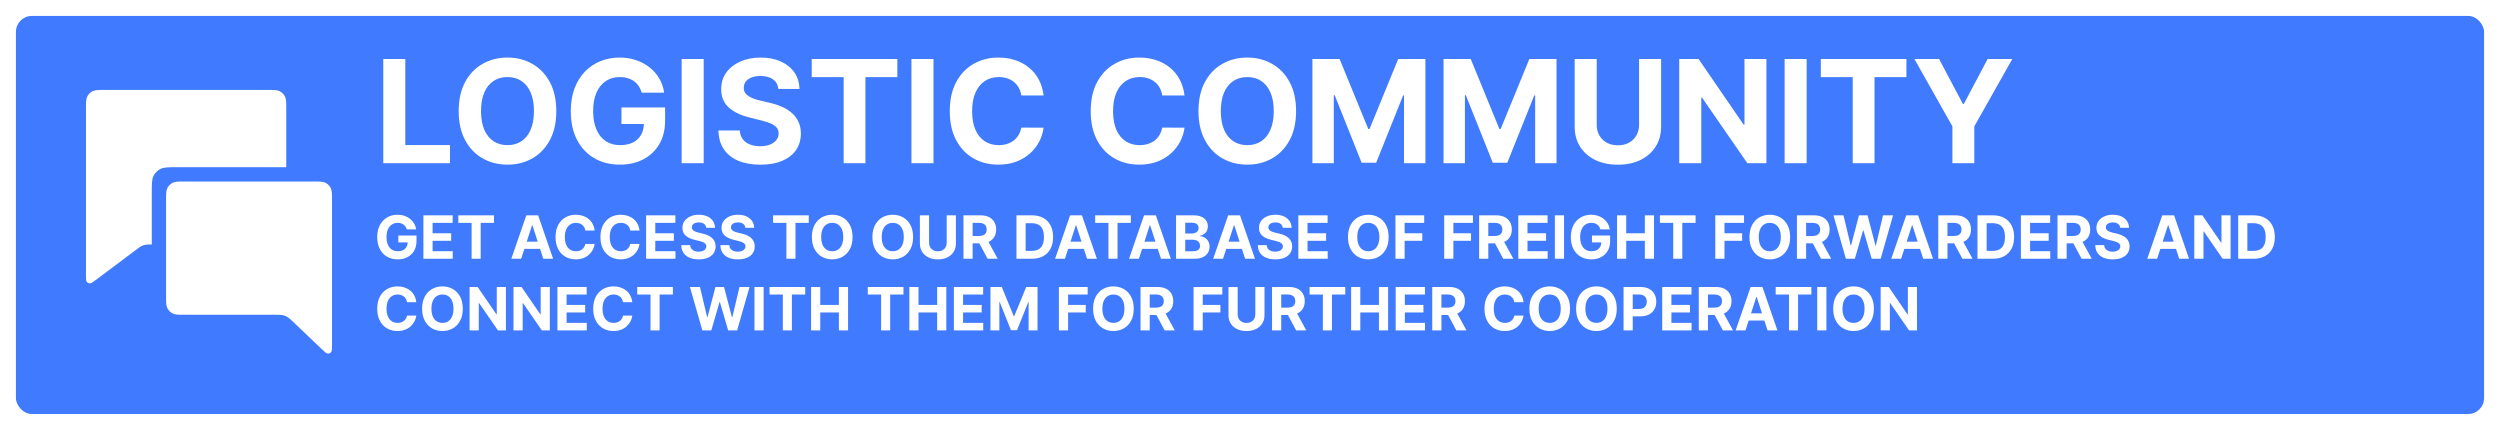 <svg width="628" height="108" viewBox="0 0 628 108" fill="none" xmlns="http://www.w3.org/2000/svg">
<g filter="url(#filter0_d_56_11376)">
<rect x="4" width="620" height="100" rx="4" fill="#407BFF"/>
</g>
<path d="M96.276 41V14.818H101.811V36.436H113.036V41H96.276ZM139.741 27.909C139.741 30.764 139.2 33.193 138.118 35.196C137.044 37.199 135.578 38.729 133.72 39.785C131.871 40.834 129.791 41.358 127.482 41.358C125.155 41.358 123.067 40.83 121.217 39.773C119.368 38.716 117.906 37.186 116.832 35.183C115.759 33.18 115.222 30.756 115.222 27.909C115.222 25.054 115.759 22.625 116.832 20.622C117.906 18.619 119.368 17.094 121.217 16.046C123.067 14.989 125.155 14.46 127.482 14.46C129.791 14.46 131.871 14.989 133.72 16.046C135.578 17.094 137.044 18.619 138.118 20.622C139.2 22.625 139.741 25.054 139.741 27.909ZM134.129 27.909C134.129 26.06 133.852 24.5 133.298 23.23C132.753 21.96 131.982 20.997 130.984 20.341C129.987 19.685 128.82 19.357 127.482 19.357C126.143 19.357 124.976 19.685 123.979 20.341C122.982 20.997 122.206 21.96 121.652 23.23C121.107 24.5 120.834 26.06 120.834 27.909C120.834 29.759 121.107 31.318 121.652 32.588C122.206 33.858 122.982 34.821 123.979 35.477C124.976 36.133 126.143 36.462 127.482 36.462C128.82 36.462 129.987 36.133 130.984 35.477C131.982 34.821 132.753 33.858 133.298 32.588C133.852 31.318 134.129 29.759 134.129 27.909ZM161.203 23.281C161.024 22.659 160.772 22.109 160.449 21.632C160.125 21.146 159.728 20.737 159.26 20.405C158.799 20.064 158.271 19.804 157.674 19.625C157.086 19.446 156.434 19.357 155.718 19.357C154.38 19.357 153.204 19.689 152.19 20.354C151.184 21.018 150.4 21.986 149.838 23.256C149.275 24.517 148.994 26.06 148.994 27.884C148.994 29.707 149.271 31.259 149.825 32.537C150.379 33.815 151.163 34.791 152.177 35.465C153.191 36.129 154.389 36.462 155.77 36.462C157.022 36.462 158.092 36.24 158.978 35.797C159.873 35.345 160.555 34.71 161.024 33.892C161.501 33.074 161.74 32.106 161.74 30.99L162.865 31.156H156.115V26.989H167.071V30.287C167.071 32.588 166.585 34.565 165.613 36.219C164.642 37.864 163.304 39.133 161.599 40.028C159.895 40.915 157.943 41.358 155.744 41.358C153.289 41.358 151.133 40.817 149.275 39.734C147.417 38.644 145.968 37.097 144.929 35.094C143.897 33.082 143.382 30.696 143.382 27.935C143.382 25.812 143.689 23.921 144.302 22.259C144.924 20.588 145.794 19.173 146.91 18.014C148.027 16.855 149.326 15.973 150.809 15.368C152.292 14.763 153.899 14.46 155.629 14.46C157.112 14.46 158.493 14.678 159.771 15.112C161.049 15.538 162.183 16.143 163.172 16.928C164.169 17.712 164.983 18.645 165.613 19.727C166.244 20.801 166.649 21.986 166.828 23.281H161.203ZM176.764 14.818V41H171.229V14.818H176.764ZM195.522 22.348C195.419 21.317 194.98 20.516 194.205 19.945C193.429 19.374 192.377 19.088 191.047 19.088C190.144 19.088 189.381 19.216 188.759 19.472C188.137 19.719 187.659 20.064 187.327 20.507C187.003 20.95 186.841 21.453 186.841 22.016C186.824 22.484 186.922 22.893 187.135 23.243C187.357 23.592 187.659 23.895 188.043 24.151C188.426 24.398 188.87 24.615 189.373 24.803C189.875 24.982 190.412 25.135 190.983 25.263L193.336 25.825C194.478 26.081 195.526 26.422 196.48 26.848C197.435 27.274 198.262 27.798 198.961 28.421C199.659 29.043 200.201 29.776 200.584 30.619C200.976 31.463 201.176 32.43 201.185 33.521C201.176 35.124 200.767 36.513 199.958 37.689C199.157 38.856 197.998 39.764 196.48 40.412C194.972 41.051 193.152 41.371 191.022 41.371C188.908 41.371 187.067 41.047 185.499 40.399C183.939 39.751 182.721 38.793 181.843 37.523C180.973 36.244 180.517 34.663 180.475 32.78H185.831C185.891 33.658 186.142 34.391 186.586 34.979C187.037 35.558 187.638 35.997 188.388 36.295C189.147 36.585 190.003 36.73 190.958 36.73C191.895 36.73 192.709 36.594 193.4 36.321C194.098 36.048 194.64 35.669 195.023 35.183C195.407 34.697 195.598 34.139 195.598 33.508C195.598 32.92 195.424 32.426 195.074 32.026C194.733 31.625 194.23 31.284 193.566 31.003C192.909 30.722 192.104 30.466 191.15 30.236L188.299 29.52C186.091 28.983 184.348 28.143 183.07 27.001C181.792 25.859 181.157 24.321 181.165 22.386C181.157 20.801 181.578 19.416 182.431 18.232C183.292 17.047 184.472 16.122 185.972 15.457C187.472 14.793 189.176 14.46 191.086 14.46C193.029 14.46 194.725 14.793 196.174 15.457C197.631 16.122 198.765 17.047 199.574 18.232C200.384 19.416 200.801 20.788 200.827 22.348H195.522ZM203.911 19.382V14.818H225.414V19.382H217.398V41H211.927V19.382H203.911ZM234.491 14.818V41H228.955V14.818H234.491ZM262.146 23.984H256.547C256.444 23.26 256.235 22.616 255.92 22.054C255.605 21.483 255.2 20.997 254.706 20.597C254.211 20.196 253.64 19.889 252.993 19.676C252.353 19.463 251.659 19.357 250.909 19.357C249.554 19.357 248.373 19.693 247.368 20.366C246.362 21.031 245.582 22.003 245.028 23.281C244.474 24.551 244.197 26.094 244.197 27.909C244.197 29.776 244.474 31.344 245.028 32.614C245.591 33.883 246.375 34.842 247.38 35.49C248.386 36.138 249.549 36.462 250.87 36.462C251.612 36.462 252.298 36.364 252.929 36.168C253.568 35.972 254.135 35.686 254.629 35.311C255.123 34.928 255.532 34.463 255.856 33.918C256.189 33.372 256.419 32.75 256.547 32.051L262.146 32.077C262.001 33.278 261.639 34.438 261.059 35.554C260.488 36.662 259.717 37.655 258.745 38.533C257.782 39.402 256.632 40.092 255.294 40.604C253.964 41.106 252.46 41.358 250.781 41.358C248.446 41.358 246.358 40.83 244.517 39.773C242.684 38.716 241.235 37.186 240.17 35.183C239.113 33.18 238.585 30.756 238.585 27.909C238.585 25.054 239.122 22.625 240.196 20.622C241.27 18.619 242.727 17.094 244.568 16.046C246.409 14.989 248.48 14.46 250.781 14.46C252.298 14.46 253.704 14.673 255 15.099C256.304 15.526 257.458 16.148 258.464 16.966C259.47 17.776 260.288 18.768 260.919 19.945C261.558 21.121 261.967 22.467 262.146 23.984ZM297.548 23.984H291.949C291.847 23.26 291.638 22.616 291.322 22.054C291.007 21.483 290.602 20.997 290.108 20.597C289.614 20.196 289.043 19.889 288.395 19.676C287.756 19.463 287.061 19.357 286.311 19.357C284.956 19.357 283.776 19.693 282.77 20.366C281.764 21.031 280.984 22.003 280.43 23.281C279.876 24.551 279.599 26.094 279.599 27.909C279.599 29.776 279.876 31.344 280.43 32.614C280.993 33.883 281.777 34.842 282.783 35.49C283.788 36.138 284.952 36.462 286.273 36.462C287.014 36.462 287.7 36.364 288.331 36.168C288.97 35.972 289.537 35.686 290.031 35.311C290.526 34.928 290.935 34.463 291.259 33.918C291.591 33.372 291.821 32.75 291.949 32.051L297.548 32.077C297.403 33.278 297.041 34.438 296.462 35.554C295.891 36.662 295.119 37.655 294.148 38.533C293.185 39.402 292.034 40.092 290.696 40.604C289.366 41.106 287.862 41.358 286.183 41.358C283.848 41.358 281.76 40.83 279.919 39.773C278.087 38.716 276.638 37.186 275.572 35.183C274.516 33.18 273.987 30.756 273.987 27.909C273.987 25.054 274.524 22.625 275.598 20.622C276.672 18.619 278.129 17.094 279.97 16.046C281.811 14.989 283.882 14.46 286.183 14.46C287.7 14.46 289.107 14.673 290.402 15.099C291.706 15.526 292.861 16.148 293.866 16.966C294.872 17.776 295.69 18.768 296.321 19.945C296.96 21.121 297.369 22.467 297.548 23.984ZM325.577 27.909C325.577 30.764 325.036 33.193 323.954 35.196C322.88 37.199 321.414 38.729 319.556 39.785C317.707 40.834 315.627 41.358 313.317 41.358C310.991 41.358 308.903 40.83 307.053 39.773C305.204 38.716 303.742 37.186 302.668 35.183C301.594 33.18 301.058 30.756 301.058 27.909C301.058 25.054 301.594 22.625 302.668 20.622C303.742 18.619 305.204 17.094 307.053 16.046C308.903 14.989 310.991 14.46 313.317 14.46C315.627 14.46 317.707 14.989 319.556 16.046C321.414 17.094 322.88 18.619 323.954 20.622C325.036 22.625 325.577 25.054 325.577 27.909ZM319.965 27.909C319.965 26.06 319.688 24.5 319.134 23.23C318.589 21.96 317.817 20.997 316.82 20.341C315.823 19.685 314.656 19.357 313.317 19.357C311.979 19.357 310.812 19.685 309.815 20.341C308.817 20.997 308.042 21.96 307.488 23.23C306.942 24.5 306.67 26.06 306.67 27.909C306.67 29.759 306.942 31.318 307.488 32.588C308.042 33.858 308.817 34.821 309.815 35.477C310.812 36.133 311.979 36.462 313.317 36.462C314.656 36.462 315.823 36.133 316.82 35.477C317.817 34.821 318.589 33.858 319.134 32.588C319.688 31.318 319.965 29.759 319.965 27.909ZM329.678 14.818H336.505L343.715 32.409H344.022L351.232 14.818H358.059V41H352.689V23.959H352.472L345.696 40.872H342.04L335.265 23.895H335.047V41H329.678V14.818ZM362.619 14.818H369.446L376.656 32.409H376.963L384.173 14.818H391V41H385.631V23.959H385.413L378.638 40.872H374.982L368.206 23.895H367.989V41H362.619V14.818ZM411.733 14.818H417.268V31.821C417.268 33.73 416.812 35.401 415.9 36.832C414.997 38.264 413.731 39.381 412.103 40.182C410.475 40.974 408.579 41.371 406.414 41.371C404.241 41.371 402.341 40.974 400.713 40.182C399.085 39.381 397.819 38.264 396.916 36.832C396.012 35.401 395.561 33.73 395.561 31.821V14.818H401.096V31.348C401.096 32.345 401.314 33.231 401.748 34.007C402.191 34.783 402.814 35.392 403.615 35.835C404.416 36.278 405.349 36.5 406.414 36.5C407.488 36.5 408.422 36.278 409.214 35.835C410.015 35.392 410.633 34.783 411.068 34.007C411.511 33.231 411.733 32.345 411.733 31.348V14.818ZM443.722 14.818V41H438.94L427.55 24.521H427.358V41H421.822V14.818H426.68L437.982 31.284H438.212V14.818H443.722ZM453.831 14.818V41H448.295V14.818H453.831ZM457.388 19.382V14.818H478.891V19.382H470.875V41H465.403V19.382H457.388ZM480.898 14.818H487.098L493.068 26.094H493.324L499.294 14.818H505.494L495.945 31.744V41H490.447V31.744L480.898 14.818Z" fill="white"/>
<path d="M102.182 57.617C102.107 57.358 102.002 57.129 101.868 56.93C101.733 56.728 101.567 56.557 101.372 56.419C101.18 56.277 100.96 56.168 100.712 56.094C100.467 56.019 100.195 55.982 99.897 55.982C99.339 55.982 98.849 56.12 98.427 56.397C98.007 56.674 97.681 57.077 97.446 57.606C97.212 58.132 97.095 58.775 97.095 59.535C97.095 60.295 97.21 60.941 97.441 61.474C97.672 62.006 97.999 62.413 98.421 62.694C98.844 62.971 99.343 63.109 99.918 63.109C100.44 63.109 100.886 63.017 101.255 62.832C101.628 62.644 101.912 62.379 102.107 62.038C102.306 61.697 102.406 61.294 102.406 60.829L102.874 60.898H100.062V59.162H104.627V60.536C104.627 61.495 104.424 62.319 104.02 63.008C103.615 63.693 103.057 64.222 102.347 64.595C101.637 64.965 100.824 65.149 99.907 65.149C98.885 65.149 97.986 64.924 97.212 64.473C96.438 64.018 95.834 63.374 95.401 62.539C94.971 61.701 94.756 60.707 94.756 59.556C94.756 58.672 94.884 57.883 95.14 57.191C95.399 56.495 95.761 55.906 96.227 55.423C96.692 54.94 97.233 54.572 97.851 54.32C98.469 54.068 99.138 53.942 99.859 53.942C100.477 53.942 101.053 54.032 101.585 54.213C102.118 54.391 102.59 54.643 103.002 54.97C103.418 55.297 103.757 55.685 104.02 56.136C104.282 56.584 104.451 57.077 104.526 57.617H102.182ZM106.359 65V54.091H113.71V55.992H108.666V58.592H113.332V60.494H108.666V63.098H113.731V65H106.359ZM115.128 55.992V54.091H124.088V55.992H120.748V65H118.468V55.992H115.128ZM130.915 65H128.444L132.21 54.091H135.182L138.943 65H136.471L133.739 56.584H133.653L130.915 65ZM130.761 60.712H136.599V62.512H130.761V60.712ZM149.368 57.91H147.035C146.993 57.608 146.906 57.34 146.774 57.106C146.643 56.868 146.474 56.666 146.268 56.499C146.062 56.332 145.824 56.204 145.555 56.115C145.288 56.026 144.999 55.982 144.686 55.982C144.122 55.982 143.63 56.122 143.211 56.403C142.792 56.68 142.467 57.084 142.236 57.617C142.005 58.146 141.89 58.789 141.89 59.545C141.89 60.323 142.005 60.977 142.236 61.506C142.47 62.035 142.797 62.434 143.216 62.704C143.635 62.974 144.12 63.109 144.67 63.109C144.979 63.109 145.265 63.068 145.528 62.986C145.794 62.905 146.03 62.786 146.236 62.63C146.442 62.47 146.613 62.276 146.748 62.049C146.886 61.822 146.982 61.562 147.035 61.271L149.368 61.282C149.308 61.783 149.157 62.266 148.916 62.731C148.678 63.193 148.356 63.606 147.952 63.972C147.55 64.334 147.071 64.622 146.513 64.835C145.959 65.044 145.333 65.149 144.633 65.149C143.66 65.149 142.79 64.929 142.023 64.489C141.259 64.048 140.656 63.411 140.212 62.576C139.771 61.742 139.551 60.731 139.551 59.545C139.551 58.356 139.775 57.344 140.222 56.509C140.67 55.675 141.277 55.039 142.044 54.602C142.811 54.162 143.674 53.942 144.633 53.942C145.265 53.942 145.851 54.031 146.391 54.208C146.934 54.386 147.415 54.645 147.834 54.986C148.253 55.323 148.594 55.737 148.857 56.227C149.123 56.717 149.294 57.278 149.368 57.91ZM160.648 57.91H158.315C158.272 57.608 158.185 57.34 158.054 57.106C157.922 56.868 157.754 56.666 157.548 56.499C157.342 56.332 157.104 56.204 156.834 56.115C156.567 56.026 156.278 55.982 155.966 55.982C155.401 55.982 154.909 56.122 154.49 56.403C154.071 56.68 153.746 57.084 153.515 57.617C153.284 58.146 153.169 58.789 153.169 59.545C153.169 60.323 153.284 60.977 153.515 61.506C153.75 62.035 154.076 62.434 154.495 62.704C154.914 62.974 155.399 63.109 155.95 63.109C156.259 63.109 156.544 63.068 156.807 62.986C157.074 62.905 157.31 62.786 157.516 62.63C157.722 62.47 157.892 62.276 158.027 62.049C158.165 61.822 158.261 61.562 158.315 61.271L160.648 61.282C160.587 61.783 160.436 62.266 160.195 62.731C159.957 63.193 159.636 63.606 159.231 63.972C158.83 64.334 158.35 64.622 157.793 64.835C157.239 65.044 156.612 65.149 155.912 65.149C154.939 65.149 154.069 64.929 153.302 64.489C152.539 64.048 151.935 63.411 151.491 62.576C151.051 61.742 150.831 60.731 150.831 59.545C150.831 58.356 151.054 57.344 151.502 56.509C151.949 55.675 152.556 55.039 153.324 54.602C154.091 54.162 154.953 53.942 155.912 53.942C156.544 53.942 157.13 54.031 157.67 54.208C158.213 54.386 158.695 54.645 159.114 54.986C159.533 55.323 159.874 55.737 160.136 56.227C160.403 56.717 160.573 57.278 160.648 57.91ZM162.302 65V54.091H169.653V55.992H164.608V58.592H169.274V60.494H164.608V63.098H169.674V65H162.302ZM177.404 57.228C177.362 56.799 177.179 56.465 176.856 56.227C176.532 55.989 176.094 55.87 175.54 55.87C175.163 55.87 174.846 55.923 174.586 56.03C174.327 56.133 174.128 56.277 173.99 56.461C173.855 56.646 173.787 56.855 173.787 57.09C173.78 57.285 173.821 57.456 173.91 57.601C174.002 57.747 174.128 57.873 174.288 57.979C174.448 58.082 174.633 58.173 174.842 58.251C175.052 58.326 175.275 58.39 175.513 58.443L176.493 58.677C176.969 58.784 177.406 58.926 177.804 59.103C178.201 59.281 178.546 59.499 178.837 59.758C179.128 60.018 179.354 60.323 179.514 60.675C179.677 61.026 179.76 61.429 179.764 61.884C179.76 62.551 179.59 63.13 179.253 63.62C178.919 64.107 178.436 64.485 177.804 64.755C177.175 65.021 176.417 65.154 175.529 65.154C174.649 65.154 173.881 65.019 173.228 64.75C172.578 64.48 172.07 64.08 171.705 63.551C171.342 63.019 171.152 62.36 171.135 61.575H173.367C173.391 61.941 173.496 62.246 173.681 62.491C173.869 62.733 174.119 62.916 174.432 63.04C174.748 63.16 175.105 63.221 175.503 63.221C175.893 63.221 176.232 63.164 176.52 63.05C176.811 62.937 177.037 62.779 177.196 62.576C177.356 62.374 177.436 62.141 177.436 61.879C177.436 61.633 177.363 61.428 177.218 61.261C177.076 61.094 176.866 60.952 176.589 60.834C176.316 60.717 175.98 60.611 175.582 60.515L174.395 60.217C173.475 59.993 172.749 59.643 172.216 59.167C171.683 58.691 171.419 58.05 171.422 57.244C171.419 56.584 171.595 56.007 171.95 55.513C172.308 55.02 172.8 54.634 173.425 54.357C174.05 54.08 174.76 53.942 175.556 53.942C176.366 53.942 177.072 54.08 177.676 54.357C178.283 54.634 178.755 55.02 179.093 55.513C179.43 56.007 179.604 56.578 179.615 57.228H177.404ZM187.233 57.228C187.191 56.799 187.008 56.465 186.685 56.227C186.362 55.989 185.923 55.87 185.369 55.87C184.993 55.87 184.675 55.923 184.415 56.03C184.156 56.133 183.957 56.277 183.819 56.461C183.684 56.646 183.616 56.855 183.616 57.09C183.609 57.285 183.65 57.456 183.739 57.601C183.831 57.747 183.957 57.873 184.117 57.979C184.277 58.082 184.462 58.173 184.671 58.251C184.881 58.326 185.104 58.39 185.342 58.443L186.322 58.677C186.798 58.784 187.235 58.926 187.633 59.103C188.031 59.281 188.375 59.499 188.666 59.758C188.957 60.018 189.183 60.323 189.343 60.675C189.506 61.026 189.589 61.429 189.593 61.884C189.589 62.551 189.419 63.13 189.082 63.62C188.748 64.107 188.265 64.485 187.633 64.755C187.004 65.021 186.246 65.154 185.358 65.154C184.478 65.154 183.711 65.019 183.057 64.75C182.407 64.48 181.9 64.08 181.534 63.551C181.172 63.019 180.982 62.36 180.964 61.575H183.196C183.221 61.941 183.325 62.246 183.51 62.491C183.698 62.733 183.949 62.916 184.261 63.04C184.577 63.16 184.934 63.221 185.332 63.221C185.722 63.221 186.061 63.164 186.349 63.05C186.64 62.937 186.866 62.779 187.026 62.576C187.185 62.374 187.265 62.141 187.265 61.879C187.265 61.633 187.192 61.428 187.047 61.261C186.905 61.094 186.695 60.952 186.418 60.834C186.145 60.717 185.809 60.611 185.412 60.515L184.224 60.217C183.304 59.993 182.578 59.643 182.045 59.167C181.512 58.691 181.248 58.05 181.251 57.244C181.248 56.584 181.424 56.007 181.779 55.513C182.137 55.02 182.629 54.634 183.254 54.357C183.879 54.08 184.589 53.942 185.385 53.942C186.195 53.942 186.901 54.08 187.505 54.357C188.112 54.634 188.585 55.02 188.922 55.513C189.259 56.007 189.433 56.578 189.444 57.228H187.233ZM194.201 55.992V54.091H203.16V55.992H199.82V65H197.54V55.992H194.201ZM214.162 59.545C214.162 60.735 213.937 61.747 213.486 62.582C213.039 63.416 212.428 64.054 211.654 64.494C210.883 64.931 210.017 65.149 209.054 65.149C208.085 65.149 207.215 64.929 206.444 64.489C205.673 64.048 205.064 63.411 204.617 62.576C204.17 61.742 203.946 60.731 203.946 59.545C203.946 58.356 204.17 57.344 204.617 56.509C205.064 55.675 205.673 55.039 206.444 54.602C207.215 54.162 208.085 53.942 209.054 53.942C210.017 53.942 210.883 54.162 211.654 54.602C212.428 55.039 213.039 55.675 213.486 56.509C213.937 57.344 214.162 58.356 214.162 59.545ZM211.824 59.545C211.824 58.775 211.709 58.125 211.478 57.596C211.251 57.067 210.929 56.666 210.514 56.392C210.098 56.119 209.612 55.982 209.054 55.982C208.497 55.982 208.01 56.119 207.595 56.392C207.179 56.666 206.856 57.067 206.625 57.596C206.398 58.125 206.284 58.775 206.284 59.545C206.284 60.316 206.398 60.966 206.625 61.495C206.856 62.024 207.179 62.425 207.595 62.699C208.01 62.972 208.497 63.109 209.054 63.109C209.612 63.109 210.098 62.972 210.514 62.699C210.929 62.425 211.251 62.024 211.478 61.495C211.709 60.966 211.824 60.316 211.824 59.545ZM229.368 59.545C229.368 60.735 229.142 61.747 228.691 62.582C228.244 63.416 227.633 64.054 226.859 64.494C226.088 64.931 225.222 65.149 224.259 65.149C223.29 65.149 222.42 64.929 221.649 64.489C220.879 64.048 220.27 63.411 219.822 62.576C219.375 61.742 219.151 60.731 219.151 59.545C219.151 58.356 219.375 57.344 219.822 56.509C220.27 55.675 220.879 55.039 221.649 54.602C222.42 54.162 223.29 53.942 224.259 53.942C225.222 53.942 226.088 54.162 226.859 54.602C227.633 55.039 228.244 55.675 228.691 56.509C229.142 57.344 229.368 58.356 229.368 59.545ZM227.029 59.545C227.029 58.775 226.914 58.125 226.683 57.596C226.456 57.067 226.134 56.666 225.719 56.392C225.303 56.119 224.817 55.982 224.259 55.982C223.702 55.982 223.215 56.119 222.8 56.392C222.384 56.666 222.061 57.067 221.83 57.596C221.603 58.125 221.489 58.775 221.489 59.545C221.489 60.316 221.603 60.966 221.83 61.495C222.061 62.024 222.384 62.425 222.8 62.699C223.215 62.972 223.702 63.109 224.259 63.109C224.817 63.109 225.303 62.972 225.719 62.699C226.134 62.425 226.456 62.024 226.683 61.495C226.914 60.966 227.029 60.316 227.029 59.545ZM237.814 54.091H240.121V61.175C240.121 61.971 239.931 62.667 239.551 63.264C239.174 63.86 238.647 64.325 237.969 64.659C237.291 64.989 236.5 65.154 235.598 65.154C234.693 65.154 233.901 64.989 233.223 64.659C232.544 64.325 232.017 63.86 231.641 63.264C231.264 62.667 231.076 61.971 231.076 61.175V54.091H233.383V60.978C233.383 61.394 233.473 61.763 233.654 62.086C233.839 62.409 234.098 62.663 234.432 62.848C234.766 63.033 235.155 63.125 235.598 63.125C236.046 63.125 236.435 63.033 236.765 62.848C237.099 62.663 237.356 62.409 237.537 62.086C237.722 61.763 237.814 61.394 237.814 60.978V54.091ZM242.018 65V54.091H246.322C247.146 54.091 247.849 54.238 248.432 54.533C249.018 54.824 249.463 55.238 249.769 55.774C250.078 56.307 250.232 56.934 250.232 57.654C250.232 58.379 250.076 59.002 249.763 59.524C249.451 60.043 248.998 60.44 248.405 60.717C247.816 60.994 247.102 61.133 246.264 61.133H243.382V59.279H245.891C246.331 59.279 246.697 59.219 246.988 59.098C247.279 58.977 247.496 58.796 247.638 58.555C247.784 58.313 247.857 58.013 247.857 57.654C247.857 57.292 247.784 56.987 247.638 56.738C247.496 56.49 247.278 56.301 246.983 56.174C246.692 56.042 246.324 55.977 245.88 55.977H244.325V65H242.018ZM247.91 60.035L250.621 65H248.075L245.422 60.035H247.91ZM259.201 65H255.334V54.091H259.233C260.33 54.091 261.275 54.309 262.067 54.746C262.859 55.179 263.468 55.803 263.894 56.616C264.324 57.429 264.538 58.402 264.538 59.535C264.538 60.671 264.324 61.648 263.894 62.465C263.468 63.281 262.855 63.908 262.056 64.345C261.261 64.782 260.309 65 259.201 65ZM257.64 63.024H259.105C259.787 63.024 260.361 62.903 260.826 62.662C261.294 62.416 261.646 62.038 261.88 61.527C262.118 61.012 262.237 60.348 262.237 59.535C262.237 58.729 262.118 58.07 261.88 57.559C261.646 57.047 261.296 56.671 260.831 56.429C260.366 56.188 259.792 56.067 259.111 56.067H257.64V63.024ZM267.512 65H265.04L268.806 54.091H271.779L275.539 65H273.068L270.335 56.584H270.25L267.512 65ZM267.358 60.712H273.196V62.512H267.358V60.712ZM275.104 55.992V54.091H284.063V55.992H280.724V65H278.444V55.992H275.104ZM286.086 65H283.615L287.381 54.091H290.353L294.114 65H291.642L288.909 56.584H288.824L286.086 65ZM285.932 60.712H291.77V62.512H285.932V60.712ZM295.427 65V54.091H299.795C300.597 54.091 301.267 54.21 301.803 54.448C302.339 54.686 302.742 55.016 303.012 55.439C303.282 55.858 303.417 56.341 303.417 56.887C303.417 57.314 303.331 57.688 303.161 58.011C302.991 58.331 302.756 58.594 302.458 58.8C302.163 59.002 301.826 59.146 301.446 59.231V59.338C301.861 59.355 302.25 59.473 302.612 59.689C302.978 59.906 303.275 60.209 303.502 60.6C303.729 60.987 303.843 61.449 303.843 61.985C303.843 62.564 303.699 63.081 303.411 63.535C303.127 63.986 302.706 64.343 302.149 64.606C301.591 64.869 300.904 65 300.088 65H295.427ZM297.733 63.114H299.613C300.256 63.114 300.725 62.992 301.02 62.747C301.314 62.498 301.462 62.168 301.462 61.756C301.462 61.454 301.389 61.188 301.243 60.957C301.098 60.726 300.89 60.545 300.62 60.414C300.354 60.282 300.036 60.217 299.667 60.217H297.733V63.114ZM297.733 58.656H299.443C299.759 58.656 300.04 58.601 300.285 58.491C300.533 58.377 300.729 58.217 300.871 58.011C301.016 57.805 301.089 57.559 301.089 57.271C301.089 56.877 300.949 56.559 300.668 56.318C300.391 56.076 299.997 55.955 299.486 55.955H297.733V58.656ZM307.224 65H304.752L308.518 54.091H311.491L315.251 65H312.78L310.047 56.584H309.962L307.224 65ZM307.07 60.712H312.908V62.512H307.07V60.712ZM322.233 57.228C322.191 56.799 322.008 56.465 321.685 56.227C321.362 55.989 320.923 55.87 320.369 55.87C319.993 55.87 319.675 55.923 319.415 56.03C319.156 56.133 318.957 56.277 318.819 56.461C318.684 56.646 318.616 56.855 318.616 57.09C318.609 57.285 318.65 57.456 318.739 57.601C318.831 57.747 318.957 57.873 319.117 57.979C319.277 58.082 319.462 58.173 319.671 58.251C319.881 58.326 320.104 58.39 320.342 58.443L321.322 58.677C321.798 58.784 322.235 58.926 322.633 59.103C323.031 59.281 323.375 59.499 323.666 59.758C323.957 60.018 324.183 60.323 324.343 60.675C324.506 61.026 324.589 61.429 324.593 61.884C324.589 62.551 324.419 63.13 324.082 63.62C323.748 64.107 323.265 64.485 322.633 64.755C322.004 65.021 321.246 65.154 320.358 65.154C319.478 65.154 318.711 65.019 318.057 64.75C317.407 64.48 316.9 64.08 316.534 63.551C316.172 63.019 315.982 62.36 315.964 61.575H318.196C318.221 61.941 318.325 62.246 318.51 62.491C318.698 62.733 318.949 62.916 319.261 63.04C319.577 63.16 319.934 63.221 320.332 63.221C320.722 63.221 321.061 63.164 321.349 63.05C321.64 62.937 321.866 62.779 322.026 62.576C322.185 62.374 322.265 62.141 322.265 61.879C322.265 61.633 322.192 61.428 322.047 61.261C321.905 61.094 321.695 60.952 321.418 60.834C321.145 60.717 320.809 60.611 320.412 60.515L319.224 60.217C318.304 59.993 317.578 59.643 317.045 59.167C316.512 58.691 316.248 58.05 316.251 57.244C316.248 56.584 316.424 56.007 316.779 55.513C317.137 55.02 317.629 54.634 318.254 54.357C318.879 54.08 319.589 53.942 320.385 53.942C321.195 53.942 321.901 54.08 322.505 54.357C323.112 54.634 323.585 55.02 323.922 55.513C324.259 56.007 324.433 56.578 324.444 57.228H322.233ZM326.144 65V54.091H333.495V55.992H328.451V58.592H333.117V60.494H328.451V63.098H333.517V65H326.144ZM348.826 59.545C348.826 60.735 348.6 61.747 348.149 62.582C347.702 63.416 347.091 64.054 346.317 64.494C345.546 64.931 344.68 65.149 343.717 65.149C342.748 65.149 341.878 64.929 341.107 64.489C340.337 64.048 339.728 63.411 339.28 62.576C338.833 61.742 338.609 60.731 338.609 59.545C338.609 58.356 338.833 57.344 339.28 56.509C339.728 55.675 340.337 55.039 341.107 54.602C341.878 54.162 342.748 53.942 343.717 53.942C344.68 53.942 345.546 54.162 346.317 54.602C347.091 55.039 347.702 55.675 348.149 56.509C348.6 57.344 348.826 58.356 348.826 59.545ZM346.487 59.545C346.487 58.775 346.372 58.125 346.141 57.596C345.914 57.067 345.592 56.666 345.177 56.392C344.761 56.119 344.275 55.982 343.717 55.982C343.16 55.982 342.673 56.119 342.258 56.392C341.842 56.666 341.519 57.067 341.288 57.596C341.061 58.125 340.947 58.775 340.947 59.545C340.947 60.316 341.061 60.966 341.288 61.495C341.519 62.024 341.842 62.425 342.258 62.699C342.673 62.972 343.16 63.109 343.717 63.109C344.275 63.109 344.761 62.972 345.177 62.699C345.592 62.425 345.914 62.024 346.141 61.495C346.372 60.966 346.487 60.316 346.487 59.545ZM350.534 65V54.091H357.757V55.992H352.841V58.592H357.278V60.494H352.841V65H350.534ZM362.78 65V54.091H370.003V55.992H365.087V58.592H369.524V60.494H365.087V65H362.78ZM371.555 65V54.091H375.859C376.682 54.091 377.386 54.238 377.968 54.533C378.554 54.824 379 55.238 379.305 55.774C379.614 56.307 379.768 56.934 379.768 57.654C379.768 58.379 379.612 59.002 379.3 59.524C378.987 60.043 378.534 60.44 377.941 60.717C377.352 60.994 376.638 61.133 375.8 61.133H372.918V59.279H375.427C375.867 59.279 376.233 59.219 376.524 59.098C376.816 58.977 377.032 58.796 377.174 58.555C377.32 58.313 377.393 58.013 377.393 57.654C377.393 57.292 377.32 56.987 377.174 56.738C377.032 56.49 376.814 56.301 376.519 56.174C376.228 56.042 375.86 55.977 375.416 55.977H373.861V65H371.555ZM377.446 60.035L380.157 65H377.611L374.958 60.035H377.446ZM381.398 65V54.091H388.749V55.992H383.705V58.592H388.371V60.494H383.705V63.098H388.771V65H381.398ZM392.889 54.091V65H390.583V54.091H392.889ZM402.021 57.617C401.946 57.358 401.841 57.129 401.706 56.93C401.571 56.728 401.406 56.557 401.211 56.419C401.019 56.277 400.799 56.168 400.551 56.094C400.305 56.019 400.034 55.982 399.736 55.982C399.178 55.982 398.688 56.12 398.265 56.397C397.846 56.674 397.52 57.077 397.285 57.606C397.051 58.132 396.934 58.775 396.934 59.535C396.934 60.295 397.049 60.941 397.28 61.474C397.511 62.006 397.837 62.413 398.26 62.694C398.683 62.971 399.182 63.109 399.757 63.109C400.279 63.109 400.725 63.017 401.094 62.832C401.467 62.644 401.751 62.379 401.946 62.038C402.145 61.697 402.244 61.294 402.244 60.829L402.713 60.898H399.901V59.162H404.466V60.536C404.466 61.495 404.263 62.319 403.858 63.008C403.454 63.693 402.896 64.222 402.186 64.595C401.476 64.965 400.662 65.149 399.746 65.149C398.723 65.149 397.825 64.924 397.051 64.473C396.277 64.018 395.673 63.374 395.24 62.539C394.81 61.701 394.595 60.707 394.595 59.556C394.595 58.672 394.723 57.883 394.979 57.191C395.238 56.495 395.6 55.906 396.065 55.423C396.531 54.94 397.072 54.572 397.69 54.32C398.308 54.068 398.977 53.942 399.698 53.942C400.316 53.942 400.891 54.032 401.424 54.213C401.957 54.391 402.429 54.643 402.841 54.97C403.256 55.297 403.596 55.685 403.858 56.136C404.121 56.584 404.29 57.077 404.364 57.617H402.021ZM406.198 65V54.091H408.505V58.592H413.187V54.091H415.488V65H413.187V60.494H408.505V65H406.198ZM416.974 55.992V54.091H425.934V55.992H422.594V65H420.314V55.992H416.974ZM430.881 65V54.091H438.104V55.992H433.187V58.592H437.624V60.494H433.187V65H430.881ZM449.68 59.545C449.68 60.735 449.455 61.747 449.004 62.582C448.556 63.416 447.945 64.054 447.171 64.494C446.401 64.931 445.534 65.149 444.572 65.149C443.602 65.149 442.732 64.929 441.962 64.489C441.191 64.048 440.582 63.411 440.135 62.576C439.687 61.742 439.463 60.731 439.463 59.545C439.463 58.356 439.687 57.344 440.135 56.509C440.582 55.675 441.191 55.039 441.962 54.602C442.732 54.162 443.602 53.942 444.572 53.942C445.534 53.942 446.401 54.162 447.171 54.602C447.945 55.039 448.556 55.675 449.004 56.509C449.455 57.344 449.68 58.356 449.68 59.545ZM447.342 59.545C447.342 58.775 447.226 58.125 446.995 57.596C446.768 57.067 446.447 56.666 446.031 56.392C445.616 56.119 445.129 55.982 444.572 55.982C444.014 55.982 443.528 56.119 443.112 56.392C442.697 56.666 442.374 57.067 442.143 57.596C441.915 58.125 441.802 58.775 441.802 59.545C441.802 60.316 441.915 60.966 442.143 61.495C442.374 62.024 442.697 62.425 443.112 62.699C443.528 62.972 444.014 63.109 444.572 63.109C445.129 63.109 445.616 62.972 446.031 62.699C446.447 62.425 446.768 62.024 446.995 61.495C447.226 60.966 447.342 60.316 447.342 59.545ZM451.389 65V54.091H455.693C456.516 54.091 457.22 54.238 457.802 54.533C458.388 54.824 458.834 55.238 459.139 55.774C459.448 56.307 459.602 56.934 459.602 57.654C459.602 58.379 459.446 59.002 459.134 59.524C458.821 60.043 458.368 60.44 457.775 60.717C457.186 60.994 456.472 61.133 455.634 61.133H452.752V59.279H455.261C455.701 59.279 456.067 59.219 456.358 59.098C456.65 58.977 456.866 58.796 457.008 58.555C457.154 58.313 457.227 58.013 457.227 57.654C457.227 57.292 457.154 56.987 457.008 56.738C456.866 56.49 456.648 56.301 456.353 56.174C456.062 56.042 455.694 55.977 455.25 55.977H453.695V65H451.389ZM457.28 60.035L459.991 65H457.445L454.792 60.035H457.28ZM463.688 65L460.566 54.091H463.086L464.892 61.671H464.982L466.975 54.091H469.132L471.119 61.687H471.215L473.02 54.091H475.54L472.418 65H470.171L468.093 57.867H468.008L465.936 65H463.688ZM477.556 65H475.084L478.85 54.091H481.823L485.583 65H483.112L480.379 56.584H480.294L477.556 65ZM477.402 60.712H483.24V62.512H477.402V60.712ZM486.896 65V54.091H491.2C492.024 54.091 492.727 54.238 493.31 54.533C493.896 54.824 494.341 55.238 494.647 55.774C494.956 56.307 495.11 56.934 495.11 57.654C495.11 58.379 494.954 59.002 494.641 59.524C494.329 60.043 493.876 60.44 493.283 60.717C492.694 60.994 491.98 61.133 491.142 61.133H488.26V59.279H490.769C491.209 59.279 491.575 59.219 491.866 59.098C492.157 58.977 492.374 58.796 492.516 58.555C492.662 58.313 492.734 58.013 492.734 57.654C492.734 57.292 492.662 56.987 492.516 56.738C492.374 56.49 492.156 56.301 491.861 56.174C491.57 56.042 491.202 55.977 490.758 55.977H489.203V65H486.896ZM492.788 60.035L495.499 65H492.953L490.3 60.035H492.788ZM500.607 65H496.74V54.091H500.639C501.737 54.091 502.681 54.309 503.473 54.746C504.265 55.179 504.874 55.803 505.3 56.616C505.73 57.429 505.945 58.402 505.945 59.535C505.945 60.671 505.73 61.648 505.3 62.465C504.874 63.281 504.261 63.908 503.462 64.345C502.667 64.782 501.715 65 500.607 65ZM499.047 63.024H500.511C501.193 63.024 501.767 62.903 502.232 62.662C502.701 62.416 503.052 62.038 503.287 61.527C503.525 61.012 503.644 60.348 503.644 59.535C503.644 58.729 503.525 58.07 503.287 57.559C503.052 57.047 502.703 56.671 502.237 56.429C501.772 56.188 501.199 56.067 500.517 56.067H499.047V63.024ZM507.653 65V54.091H515.004V55.992H509.96V58.592H514.626V60.494H509.96V63.098H515.025V65H507.653ZM516.838 65V54.091H521.142C521.966 54.091 522.669 54.238 523.251 54.533C523.837 54.824 524.283 55.238 524.588 55.774C524.897 56.307 525.052 56.934 525.052 57.654C525.052 58.379 524.895 59.002 524.583 59.524C524.27 60.043 523.818 60.44 523.225 60.717C522.635 60.994 521.921 61.133 521.083 61.133H518.201V59.279H520.71C521.151 59.279 521.516 59.219 521.808 59.098C522.099 58.977 522.315 58.796 522.457 58.555C522.603 58.313 522.676 58.013 522.676 57.654C522.676 57.292 522.603 56.987 522.457 56.738C522.315 56.49 522.097 56.301 521.802 56.174C521.511 56.042 521.144 55.977 520.7 55.977H519.144V65H516.838ZM522.729 60.035L525.44 65H522.894L520.242 60.035H522.729ZM532.6 57.228C532.557 56.799 532.374 56.465 532.051 56.227C531.728 55.989 531.289 55.87 530.735 55.87C530.359 55.87 530.041 55.923 529.782 56.03C529.522 56.133 529.324 56.277 529.185 56.461C529.05 56.646 528.983 56.855 528.983 57.09C528.976 57.285 529.016 57.456 529.105 57.601C529.198 57.747 529.324 57.873 529.483 57.979C529.643 58.082 529.828 58.173 530.037 58.251C530.247 58.326 530.471 58.39 530.709 58.443L531.689 58.677C532.165 58.784 532.601 58.926 532.999 59.103C533.397 59.281 533.741 59.499 534.032 59.758C534.324 60.018 534.549 60.323 534.709 60.675C534.872 61.026 534.956 61.429 534.959 61.884C534.956 62.551 534.785 63.13 534.448 63.62C534.114 64.107 533.631 64.485 532.999 64.755C532.37 65.021 531.612 65.154 530.725 65.154C529.844 65.154 529.077 65.019 528.423 64.75C527.774 64.48 527.266 64.08 526.9 63.551C526.538 63.019 526.348 62.36 526.33 61.575H528.562C528.587 61.941 528.691 62.246 528.876 62.491C529.064 62.733 529.315 62.916 529.627 63.04C529.943 63.16 530.3 63.221 530.698 63.221C531.089 63.221 531.428 63.164 531.715 63.05C532.006 62.937 532.232 62.779 532.392 62.576C532.552 62.374 532.631 62.141 532.631 61.879C532.631 61.633 532.559 61.428 532.413 61.261C532.271 61.094 532.062 60.952 531.785 60.834C531.511 60.717 531.176 60.611 530.778 60.515L529.59 60.217C528.67 59.993 527.944 59.643 527.411 59.167C526.879 58.691 526.614 58.05 526.618 57.244C526.614 56.584 526.79 56.007 527.145 55.513C527.504 55.02 527.995 54.634 528.62 54.357C529.245 54.08 529.956 53.942 530.751 53.942C531.561 53.942 532.267 54.08 532.871 54.357C533.478 54.634 533.951 55.02 534.288 55.513C534.625 56.007 534.799 56.578 534.81 57.228H532.6ZM541.863 65H539.391L543.157 54.091H546.129L549.89 65H547.418L544.686 56.584H544.601L541.863 65ZM541.708 60.712H547.546V62.512H541.708V60.712ZM560.328 54.091V65H558.335L553.589 58.134H553.509V65H551.203V54.091H553.227L557.936 60.952H558.032V54.091H560.328ZM566.1 65H562.233V54.091H566.132C567.23 54.091 568.174 54.309 568.966 54.746C569.758 55.179 570.367 55.803 570.793 56.616C571.223 57.429 571.438 58.402 571.438 59.535C571.438 60.671 571.223 61.648 570.793 62.465C570.367 63.281 569.755 63.908 568.956 64.345C568.16 64.782 567.208 65 566.1 65ZM564.54 63.024H566.005C566.686 63.024 567.26 62.903 567.725 62.662C568.194 62.416 568.545 62.038 568.78 61.527C569.018 61.012 569.137 60.348 569.137 59.535C569.137 58.729 569.018 58.07 568.78 57.559C568.545 57.047 568.196 56.671 567.73 56.429C567.265 56.188 566.692 56.067 566.01 56.067H564.54V63.024ZM104.574 75.91H102.24C102.198 75.608 102.111 75.34 101.979 75.106C101.848 74.868 101.679 74.665 101.473 74.499C101.267 74.332 101.029 74.204 100.76 74.115C100.493 74.026 100.204 73.982 99.891 73.982C99.327 73.982 98.835 74.122 98.416 74.403C97.997 74.68 97.672 75.085 97.441 75.617C97.21 76.146 97.095 76.789 97.095 77.546C97.095 78.323 97.21 78.977 97.441 79.506C97.675 80.035 98.002 80.434 98.421 80.704C98.84 80.974 99.325 81.109 99.875 81.109C100.184 81.109 100.47 81.068 100.733 80.987C100.999 80.905 101.235 80.786 101.441 80.63C101.647 80.47 101.818 80.276 101.953 80.049C102.091 79.822 102.187 79.562 102.24 79.271L104.574 79.282C104.513 79.783 104.362 80.266 104.121 80.731C103.883 81.192 103.561 81.606 103.157 81.972C102.755 82.334 102.276 82.622 101.718 82.835C101.164 83.044 100.538 83.149 99.838 83.149C98.865 83.149 97.995 82.929 97.228 82.489C96.465 82.048 95.861 81.411 95.417 80.576C94.977 79.742 94.756 78.731 94.756 77.546C94.756 76.356 94.98 75.344 95.428 74.509C95.875 73.675 96.482 73.039 97.249 72.602C98.016 72.162 98.879 71.942 99.838 71.942C100.47 71.942 101.056 72.031 101.596 72.208C102.139 72.386 102.62 72.645 103.039 72.986C103.458 73.323 103.799 73.737 104.062 74.227C104.328 74.717 104.499 75.278 104.574 75.91ZM116.252 77.546C116.252 78.735 116.027 79.747 115.576 80.582C115.128 81.416 114.518 82.054 113.743 82.494C112.973 82.931 112.106 83.149 111.144 83.149C110.175 83.149 109.305 82.929 108.534 82.489C107.763 82.048 107.154 81.411 106.707 80.576C106.259 79.742 106.036 78.731 106.036 77.546C106.036 76.356 106.259 75.344 106.707 74.509C107.154 73.675 107.763 73.039 108.534 72.602C109.305 72.162 110.175 71.942 111.144 71.942C112.106 71.942 112.973 72.162 113.743 72.602C114.518 73.039 115.128 73.675 115.576 74.509C116.027 75.344 116.252 76.356 116.252 77.546ZM113.914 77.546C113.914 76.775 113.798 76.125 113.568 75.596C113.34 75.067 113.019 74.665 112.604 74.392C112.188 74.119 111.702 73.982 111.144 73.982C110.586 73.982 110.1 74.119 109.684 74.392C109.269 74.665 108.946 75.067 108.715 75.596C108.488 76.125 108.374 76.775 108.374 77.546C108.374 78.316 108.488 78.966 108.715 79.495C108.946 80.024 109.269 80.425 109.684 80.699C110.1 80.972 110.586 81.109 111.144 81.109C111.702 81.109 112.188 80.972 112.604 80.699C113.019 80.425 113.34 80.024 113.568 79.495C113.798 78.966 113.914 78.316 113.914 77.546ZM127.085 72.091V83H125.093L120.347 76.134H120.267V83H117.961V72.091H119.985L124.694 78.952H124.79V72.091H127.085ZM138.116 72.091V83H136.124L131.377 76.134H131.298V83H128.991V72.091H131.015L135.724 78.952H135.82V72.091H138.116ZM140.021 83V72.091H147.372V73.993H142.328V76.592H146.994V78.494H142.328V81.098H147.394V83H140.021ZM158.831 75.91H156.498C156.456 75.608 156.369 75.34 156.237 75.106C156.106 74.868 155.937 74.665 155.731 74.499C155.525 74.332 155.287 74.204 155.017 74.115C154.751 74.026 154.462 73.982 154.149 73.982C153.585 73.982 153.093 74.122 152.674 74.403C152.255 74.68 151.93 75.085 151.699 75.617C151.468 76.146 151.353 76.789 151.353 77.546C151.353 78.323 151.468 78.977 151.699 79.506C151.933 80.035 152.26 80.434 152.679 80.704C153.098 80.974 153.583 81.109 154.133 81.109C154.442 81.109 154.728 81.068 154.991 80.987C155.257 80.905 155.493 80.786 155.699 80.63C155.905 80.47 156.076 80.276 156.211 80.049C156.349 79.822 156.445 79.562 156.498 79.271L158.831 79.282C158.771 79.783 158.62 80.266 158.379 80.731C158.141 81.192 157.819 81.606 157.414 81.972C157.013 82.334 156.534 82.622 155.976 82.835C155.422 83.044 154.795 83.149 154.096 83.149C153.123 83.149 152.253 82.929 151.486 82.489C150.722 82.048 150.119 81.411 149.675 80.576C149.234 79.742 149.014 78.731 149.014 77.546C149.014 76.356 149.238 75.344 149.685 74.509C150.133 73.675 150.74 73.039 151.507 72.602C152.274 72.162 153.137 71.942 154.096 71.942C154.728 71.942 155.314 72.031 155.854 72.208C156.397 72.386 156.878 72.645 157.297 72.986C157.716 73.323 158.057 73.737 158.32 74.227C158.586 74.717 158.757 75.278 158.831 75.91ZM160.07 73.993V72.091H169.029V73.993H165.689V83H163.41V73.993H160.07ZM176.432 83L173.311 72.091H175.83L177.636 79.671H177.726L179.719 72.091H181.876L183.863 79.687H183.959L185.764 72.091H188.284L185.163 83H182.915L180.837 75.868H180.752L178.68 83H176.432ZM191.825 72.091V83H189.518V72.091H191.825ZM193.307 73.993V72.091H202.267V73.993H198.927V83H196.647V73.993H193.307ZM203.742 83V72.091H206.049V76.592H210.731V72.091H213.032V83H210.731V78.494H206.049V83H203.742ZM217.99 73.993V72.091H226.949V73.993H223.609V83H221.33V73.993H217.99ZM228.425 83V72.091H230.731V76.592H235.413V72.091H237.714V83H235.413V78.494H230.731V83H228.425ZM239.616 83V72.091H246.967V73.993H241.923V76.592H246.589V78.494H241.923V81.098H246.988V83H239.616ZM248.801 72.091H251.645L254.649 79.421H254.777L257.782 72.091H260.626V83H258.389V75.9H258.298L255.475 82.947H253.952L251.128 75.873H251.038V83H248.801V72.091ZM265.998 83V72.091H273.221V73.993H268.304V76.592H272.742V78.494H268.304V83H265.998ZM284.797 77.546C284.797 78.735 284.572 79.747 284.121 80.582C283.673 81.416 283.063 82.054 282.288 82.494C281.518 82.931 280.651 83.149 279.689 83.149C278.719 83.149 277.849 82.929 277.079 82.489C276.308 82.048 275.699 81.411 275.252 80.576C274.804 79.742 274.581 78.731 274.581 77.546C274.581 76.356 274.804 75.344 275.252 74.509C275.699 73.675 276.308 73.039 277.079 72.602C277.849 72.162 278.719 71.942 279.689 71.942C280.651 71.942 281.518 72.162 282.288 72.602C283.063 73.039 283.673 73.675 284.121 74.509C284.572 75.344 284.797 76.356 284.797 77.546ZM282.459 77.546C282.459 76.775 282.343 76.125 282.113 75.596C281.885 75.067 281.564 74.665 281.148 74.392C280.733 74.119 280.246 73.982 279.689 73.982C279.131 73.982 278.645 74.119 278.229 74.392C277.814 74.665 277.491 75.067 277.26 75.596C277.033 76.125 276.919 76.775 276.919 77.546C276.919 78.316 277.033 78.966 277.26 79.495C277.491 80.024 277.814 80.425 278.229 80.699C278.645 80.972 279.131 81.109 279.689 81.109C280.246 81.109 280.733 80.972 281.148 80.699C281.564 80.425 281.885 80.024 282.113 79.495C282.343 78.966 282.459 78.316 282.459 77.546ZM286.506 83V72.091H290.81C291.634 72.091 292.337 72.238 292.919 72.533C293.505 72.824 293.951 73.238 294.256 73.774C294.565 74.307 294.72 74.934 294.72 75.654C294.72 76.379 294.563 77.002 294.251 77.524C293.938 78.043 293.486 78.44 292.892 78.717C292.303 78.994 291.589 79.133 290.751 79.133H287.869V77.279H290.378C290.819 77.279 291.184 77.219 291.476 77.098C291.767 76.977 291.983 76.796 292.125 76.555C292.271 76.313 292.344 76.013 292.344 75.654C292.344 75.292 292.271 74.987 292.125 74.738C291.983 74.49 291.765 74.302 291.47 74.174C291.179 74.042 290.812 73.977 290.368 73.977H288.812V83H286.506ZM292.397 78.035L295.108 83H292.562L289.91 78.035H292.397ZM299.821 83V72.091H307.044V73.993H302.128V76.592H306.565V78.494H302.128V83H299.821ZM315.334 72.091H317.64V79.175C317.64 79.971 317.45 80.667 317.07 81.263C316.694 81.86 316.167 82.325 315.488 82.659C314.81 82.989 314.02 83.154 313.118 83.154C312.212 83.154 311.421 82.989 310.742 82.659C310.064 82.325 309.537 81.86 309.16 81.263C308.784 80.667 308.596 79.971 308.596 79.175V72.091H310.902V78.978C310.902 79.394 310.993 79.763 311.174 80.086C311.358 80.409 311.618 80.663 311.951 80.848C312.285 81.033 312.674 81.125 313.118 81.125C313.565 81.125 313.954 81.033 314.285 80.848C314.618 80.663 314.876 80.409 315.057 80.086C315.242 79.763 315.334 79.394 315.334 78.978V72.091ZM319.538 83V72.091H323.842C324.666 72.091 325.369 72.238 325.951 72.533C326.537 72.824 326.983 73.238 327.288 73.774C327.597 74.307 327.752 74.934 327.752 75.654C327.752 76.379 327.596 77.002 327.283 77.524C326.971 78.043 326.518 78.44 325.925 78.717C325.335 78.994 324.621 79.133 323.783 79.133H320.902V77.279H323.411C323.851 77.279 324.217 77.219 324.508 77.098C324.799 76.977 325.016 76.796 325.158 76.555C325.303 76.313 325.376 76.013 325.376 75.654C325.376 75.292 325.303 74.987 325.158 74.738C325.016 74.49 324.797 74.302 324.502 74.174C324.211 74.042 323.844 73.977 323.4 73.977H321.844V83H319.538ZM325.429 78.035L328.141 83H325.594L322.942 78.035H325.429ZM328.966 73.993V72.091H337.926V73.993H334.586V83H332.306V73.993H328.966ZM339.401 83V72.091H341.708V76.592H346.39V72.091H348.691V83H346.39V78.494H341.708V83H339.401ZM350.593 83V72.091H357.944V73.993H352.899V76.592H357.565V78.494H352.899V81.098H357.965V83H350.593ZM359.777 83V72.091H364.081C364.905 72.091 365.608 72.238 366.191 72.533C366.777 72.824 367.222 73.238 367.528 73.774C367.837 74.307 367.991 74.934 367.991 75.654C367.991 76.379 367.835 77.002 367.522 77.524C367.21 78.043 366.757 78.44 366.164 78.717C365.574 78.994 364.861 79.133 364.023 79.133H361.141V77.279H363.65C364.09 77.279 364.456 77.219 364.747 77.098C365.038 76.977 365.255 76.796 365.397 76.555C365.543 76.313 365.615 76.013 365.615 75.654C365.615 75.292 365.543 74.987 365.397 74.738C365.255 74.49 365.036 74.302 364.742 74.174C364.451 74.042 364.083 73.977 363.639 73.977H362.084V83H359.777ZM365.669 78.035L368.38 83H365.834L363.181 78.035H365.669ZM382.718 75.91H380.385C380.342 75.608 380.255 75.34 380.124 75.106C379.993 74.868 379.824 74.665 379.618 74.499C379.412 74.332 379.174 74.204 378.904 74.115C378.638 74.026 378.348 73.982 378.036 73.982C377.471 73.982 376.979 74.122 376.56 74.403C376.141 74.68 375.816 75.085 375.586 75.617C375.355 76.146 375.239 76.789 375.239 77.546C375.239 78.323 375.355 78.977 375.586 79.506C375.82 80.035 376.147 80.434 376.566 80.704C376.985 80.974 377.469 81.109 378.02 81.109C378.329 81.109 378.615 81.068 378.877 80.987C379.144 80.905 379.38 80.786 379.586 80.63C379.792 80.47 379.962 80.276 380.097 80.049C380.236 79.822 380.332 79.562 380.385 79.271L382.718 79.282C382.658 79.783 382.507 80.266 382.265 80.731C382.027 81.192 381.706 81.606 381.301 81.972C380.9 82.334 380.42 82.622 379.863 82.835C379.309 83.044 378.682 83.149 377.983 83.149C377.01 83.149 376.14 82.929 375.373 82.489C374.609 82.048 374.005 81.411 373.561 80.576C373.121 79.742 372.901 78.731 372.901 77.546C372.901 76.356 373.125 75.344 373.572 74.509C374.02 73.675 374.627 73.039 375.394 72.602C376.161 72.162 377.024 71.942 377.983 71.942C378.615 71.942 379.201 72.031 379.74 72.208C380.284 72.386 380.765 72.645 381.184 72.986C381.603 73.323 381.944 73.737 382.207 74.227C382.473 74.717 382.643 75.278 382.718 75.91ZM394.397 77.546C394.397 78.735 394.171 79.747 393.72 80.582C393.273 81.416 392.662 82.054 391.888 82.494C391.117 82.931 390.251 83.149 389.289 83.149C388.319 83.149 387.449 82.929 386.678 82.489C385.908 82.048 385.299 81.411 384.851 80.576C384.404 79.742 384.18 78.731 384.18 77.546C384.18 76.356 384.404 75.344 384.851 74.509C385.299 73.675 385.908 73.039 386.678 72.602C387.449 72.162 388.319 71.942 389.289 71.942C390.251 71.942 391.117 72.162 391.888 72.602C392.662 73.039 393.273 73.675 393.72 74.509C394.171 75.344 394.397 76.356 394.397 77.546ZM392.058 77.546C392.058 76.775 391.943 76.125 391.712 75.596C391.485 75.067 391.164 74.665 390.748 74.392C390.333 74.119 389.846 73.982 389.289 73.982C388.731 73.982 388.244 74.119 387.829 74.392C387.414 74.665 387.09 75.067 386.86 75.596C386.632 76.125 386.519 76.775 386.519 77.546C386.519 78.316 386.632 78.966 386.86 79.495C387.09 80.024 387.414 80.425 387.829 80.699C388.244 80.972 388.731 81.109 389.289 81.109C389.846 81.109 390.333 80.972 390.748 80.699C391.164 80.425 391.485 80.024 391.712 79.495C391.943 78.966 392.058 78.316 392.058 77.546ZM406.13 77.546C406.13 78.735 405.905 79.747 405.454 80.582C405.006 81.416 404.396 82.054 403.621 82.494C402.851 82.931 401.984 83.149 401.022 83.149C400.052 83.149 399.182 82.929 398.412 82.489C397.641 82.048 397.032 81.411 396.585 80.576C396.137 79.742 395.914 78.731 395.914 77.546C395.914 76.356 396.137 75.344 396.585 74.509C397.032 73.675 397.641 73.039 398.412 72.602C399.182 72.162 400.052 71.942 401.022 71.942C401.984 71.942 402.851 72.162 403.621 72.602C404.396 73.039 405.006 73.675 405.454 74.509C405.905 75.344 406.13 76.356 406.13 77.546ZM403.792 77.546C403.792 76.775 403.676 76.125 403.446 75.596C403.218 75.067 402.897 74.665 402.481 74.392C402.066 74.119 401.579 73.982 401.022 73.982C400.464 73.982 399.978 74.119 399.562 74.392C399.147 74.665 398.824 75.067 398.593 75.596C398.366 76.125 398.252 76.775 398.252 77.546C398.252 78.316 398.366 78.966 398.593 79.495C398.824 80.024 399.147 80.425 399.562 80.699C399.978 80.972 400.464 81.109 401.022 81.109C401.579 81.109 402.066 80.972 402.481 80.699C402.897 80.425 403.218 80.024 403.446 79.495C403.676 78.966 403.792 78.316 403.792 77.546ZM407.839 83V72.091H412.143C412.97 72.091 413.675 72.249 414.257 72.565C414.84 72.877 415.284 73.312 415.589 73.87C415.898 74.424 416.053 75.063 416.053 75.788C416.053 76.512 415.896 77.151 415.584 77.705C415.271 78.259 414.819 78.691 414.225 79C413.636 79.309 412.922 79.463 412.084 79.463H409.341V77.615H411.711C412.155 77.615 412.521 77.538 412.809 77.386C413.1 77.229 413.316 77.015 413.458 76.741C413.604 76.464 413.677 76.146 413.677 75.788C413.677 75.425 413.604 75.109 413.458 74.84C413.316 74.566 413.1 74.355 412.809 74.206C412.517 74.053 412.148 73.977 411.701 73.977H410.145V83H407.839ZM417.551 83V72.091H424.902V73.993H419.857V76.592H424.523V78.494H419.857V81.098H424.923V83H417.551ZM426.735 83V72.091H431.039C431.863 72.091 432.566 72.238 433.149 72.533C433.735 72.824 434.18 73.238 434.486 73.774C434.795 74.307 434.949 74.934 434.949 75.654C434.949 76.379 434.793 77.002 434.48 77.524C434.168 78.043 433.715 78.44 433.122 78.717C432.532 78.994 431.819 79.133 430.981 79.133H428.099V77.279H430.608C431.048 77.279 431.414 77.219 431.705 77.098C431.996 76.977 432.213 76.796 432.355 76.555C432.501 76.313 432.573 76.013 432.573 75.654C432.573 75.292 432.501 74.987 432.355 74.738C432.213 74.49 431.994 74.302 431.7 74.174C431.409 74.042 431.041 73.977 430.597 73.977H429.042V83H426.735ZM432.627 78.035L435.338 83H432.792L430.139 78.035H432.627ZM438.459 83H435.988L439.754 72.091H442.726L446.487 83H444.015L441.282 74.584H441.197L438.459 83ZM438.305 78.712H444.143V80.512H438.305V78.712ZM446.051 73.993V72.091H455.011V73.993H451.671V83H449.391V73.993H446.051ZM458.793 72.091V83H456.486V72.091H458.793ZM470.715 77.546C470.715 78.735 470.49 79.747 470.039 80.582C469.591 81.416 468.98 82.054 468.206 82.494C467.436 82.931 466.569 83.149 465.607 83.149C464.637 83.149 463.767 82.929 462.997 82.489C462.226 82.048 461.617 81.411 461.17 80.576C460.722 79.742 460.499 78.731 460.499 77.546C460.499 76.356 460.722 75.344 461.17 74.509C461.617 73.675 462.226 73.039 462.997 72.602C463.767 72.162 464.637 71.942 465.607 71.942C466.569 71.942 467.436 72.162 468.206 72.602C468.98 73.039 469.591 73.675 470.039 74.509C470.49 75.344 470.715 76.356 470.715 77.546ZM468.377 77.546C468.377 76.775 468.261 76.125 468.031 75.596C467.803 75.067 467.482 74.665 467.066 74.392C466.651 74.119 466.164 73.982 465.607 73.982C465.049 73.982 464.563 74.119 464.147 74.392C463.732 74.665 463.409 75.067 463.178 75.596C462.951 76.125 462.837 76.775 462.837 77.546C462.837 78.316 462.951 78.966 463.178 79.495C463.409 80.024 463.732 80.425 464.147 80.699C464.563 80.972 465.049 81.109 465.607 81.109C466.164 81.109 466.651 80.972 467.066 80.699C467.482 80.425 467.803 80.024 468.031 79.495C468.261 78.966 468.377 78.316 468.377 77.546ZM481.548 72.091V83H479.556L474.81 76.134H474.73V83H472.424V72.091H474.448L479.157 78.952H479.253V72.091H481.548Z" fill="white"/>
<g filter="url(#filter1_i_56_11376)">
<path d="M21.594 23.394C21.594 21.714 21.594 20.873 21.921 20.232C22.208 19.667 22.667 19.208 23.232 18.921C23.873 18.594 24.714 18.594 26.394 18.594H67.106C68.786 18.594 69.626 18.594 70.268 18.921C70.833 19.208 71.292 19.667 71.579 20.232C71.906 20.873 71.906 21.714 71.906 23.394V38H44.525C42.285 38 41.165 38 40.309 38.436C39.556 38.819 38.944 39.431 38.561 40.184C38.125 41.04 38.125 42.16 38.125 44.4V57.406H38.102C37.31 57.406 36.915 57.406 36.535 57.481C36.197 57.547 35.87 57.656 35.561 57.805C35.212 57.974 34.895 58.211 34.262 58.686L24.154 66.267C23.33 66.885 22.918 67.195 22.573 67.187C22.273 67.181 21.991 67.04 21.806 66.804C21.594 66.532 21.594 66.017 21.594 64.987V23.394Z" fill="white"/>
<path d="M46.519 75.067C44.839 75.067 43.998 75.067 43.357 74.74C42.792 74.452 42.333 73.993 42.046 73.429C41.719 72.787 41.719 71.947 41.719 70.267V46.394C41.719 44.714 41.719 43.873 42.046 43.232C42.333 42.667 42.792 42.208 43.357 41.921C43.998 41.594 44.839 41.594 46.519 41.594H78.606C80.286 41.594 81.126 41.594 81.768 41.921C82.333 42.208 82.792 42.667 83.079 43.232C83.406 43.873 83.406 44.714 83.406 46.394V82.423C83.406 83.599 83.406 84.188 83.171 84.467C82.968 84.709 82.661 84.841 82.345 84.821C81.981 84.799 81.555 84.393 80.703 83.582L73.616 76.832C72.931 76.18 72.589 75.854 72.194 75.621C71.844 75.415 71.464 75.263 71.068 75.171C70.621 75.067 70.148 75.067 69.203 75.067H46.519Z" fill="white"/>
</g>
<defs>
<filter id="filter0_d_56_11376" x="0" y="0" width="628" height="108" filterUnits="userSpaceOnUse" color-interpolation-filters="sRGB">
<feFlood flood-opacity="0" result="BackgroundImageFix"/>
<feColorMatrix in="SourceAlpha" type="matrix" values="0 0 0 0 0 0 0 0 0 0 0 0 0 0 0 0 0 0 127 0" result="hardAlpha"/>
<feOffset dy="4"/>
<feGaussianBlur stdDeviation="2"/>
<feComposite in2="hardAlpha" operator="out"/>
<feColorMatrix type="matrix" values="0 0 0 0 0 0 0 0 0 0 0 0 0 0 0 0 0 0 0.25 0"/>
<feBlend mode="normal" in2="BackgroundImageFix" result="effect1_dropShadow_56_11376"/>
<feBlend mode="normal" in="SourceGraphic" in2="effect1_dropShadow_56_11376" result="shape"/>
</filter>
<filter id="filter1_i_56_11376" x="18" y="15" width="69" height="73.823" filterUnits="userSpaceOnUse" color-interpolation-filters="sRGB">
<feFlood flood-opacity="0" result="BackgroundImageFix"/>
<feBlend mode="normal" in="SourceGraphic" in2="BackgroundImageFix" result="shape"/>
<feColorMatrix in="SourceAlpha" type="matrix" values="0 0 0 0 0 0 0 0 0 0 0 0 0 0 0 0 0 0 127 0" result="hardAlpha"/>
<feOffset dy="4"/>
<feGaussianBlur stdDeviation="2"/>
<feComposite in2="hardAlpha" operator="arithmetic" k2="-1" k3="1"/>
<feColorMatrix type="matrix" values="0 0 0 0 0 0 0 0 0 0 0 0 0 0 0 0 0 0 0.25 0"/>
<feBlend mode="normal" in2="shape" result="effect1_innerShadow_56_11376"/>
</filter>
</defs>
</svg>
